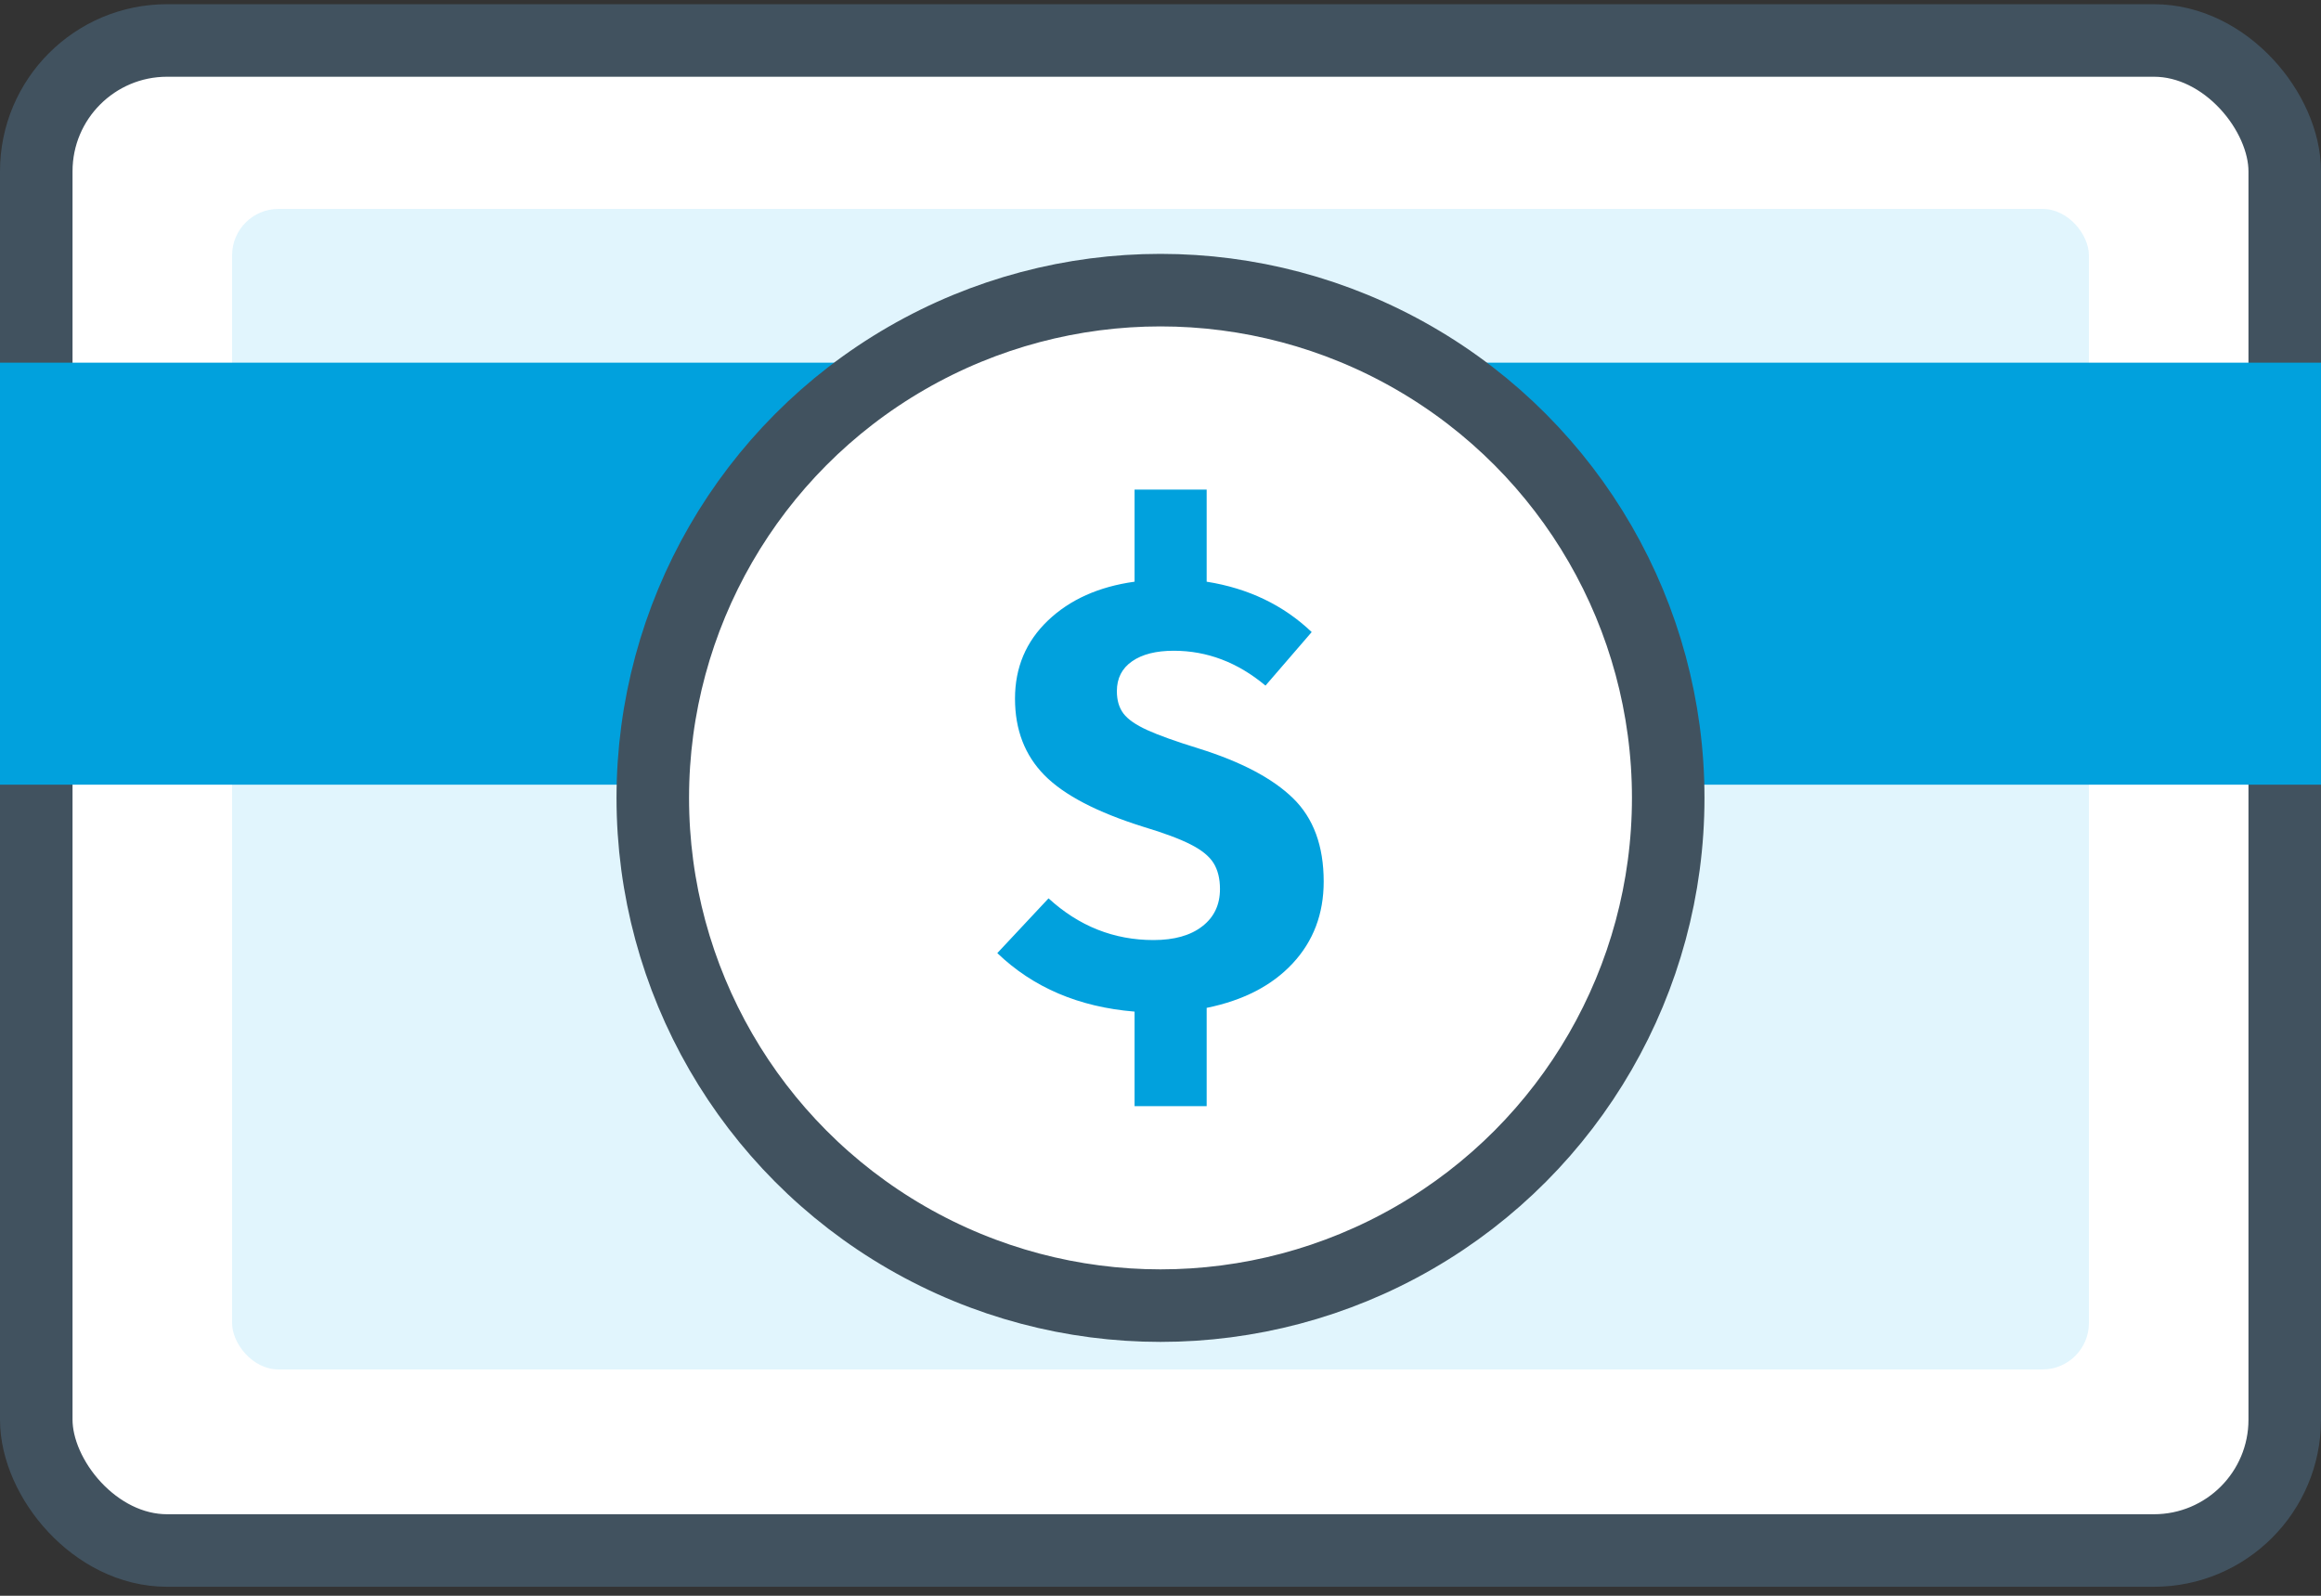 <?xml version="1.0" encoding="UTF-8"?>
<svg width="64px" height="44px" viewBox="0 0 64 44" version="1.1" xmlns="http://www.w3.org/2000/svg" xmlns:xlink="http://www.w3.org/1999/xlink">
    <rect x="0" y="0" width="64" height="44" fill="#333333" stroke="none"/>
    <!-- Generator: Sketch 61 (89581) - https://sketch.com -->
    <title>icn-creditCard</title>
    <desc>Created with Sketch.</desc>
    <g id="Cornerstone-V2" stroke="none" stroke-width="1" fill="none" fill-rule="evenodd">
        <g id="Pricing" transform="translate(-1104, -1542)">
            <g id="Section-2" transform="translate(0, 1243)">
                <g id="Group-5" transform="translate(215, 135)">
                    <g id="Group-8" transform="translate(268, 0)">
                        <g id="Group-7" transform="translate(0, 154)">
                            <g id="3" transform="translate(621, 10)">
                                <g id="icn-creditCard">
                                    <g>
                                        <rect id="Rectangle" stroke="#41525F" stroke-width="2" fill="#FFFFFF" fill-rule="nonzero" x="1" y="1.116" width="62" height="41.636" rx="3.607"></rect>
                                        <rect id="Rectangle" fill="#E1F5FD" fill-rule="nonzero" x="6.4" y="5.76" width="51.2" height="32" rx="1.28"></rect>
                                        <rect id="Rectangle-Copy-2" fill="#01A1DD" fill-rule="nonzero" x="0" y="10" width="64" height="11.636"></rect>
                                        <g id="Group-9" transform="translate(17, 7)" fill-rule="nonzero">
                                            <circle id="Oval" stroke="#41525F" stroke-width="2" fill="#FFFFFF" cx="15" cy="15" r="14"></circle>
                                            <path d="M19.5,17.307 C19.5,18.199 19.215,18.951 18.645,19.563 C18.076,20.175 17.285,20.584 16.273,20.79 L16.273,23.5 L14.285,23.5 L14.285,20.893 C12.75,20.767 11.488,20.229 10.5,19.28 L11.913,17.77 C12.75,18.537 13.715,18.92 14.808,18.92 C15.378,18.92 15.826,18.794 16.151,18.542 C16.477,18.291 16.64,17.948 16.64,17.513 C16.64,17.227 16.581,16.99 16.465,16.801 C16.349,16.613 16.14,16.441 15.837,16.287 C15.535,16.132 15.099,15.969 14.529,15.798 C13.25,15.397 12.34,14.923 11.799,14.374 C11.259,13.825 10.988,13.122 10.988,12.264 C10.988,11.406 11.291,10.689 11.895,10.111 C12.5,9.533 13.297,9.176 14.285,9.039 L14.285,6.5 L16.273,6.5 L16.273,9.039 C17.424,9.222 18.39,9.685 19.169,10.428 L17.895,11.904 C17.128,11.263 16.285,10.943 15.366,10.943 C14.878,10.943 14.494,11.04 14.215,11.235 C13.936,11.429 13.797,11.703 13.797,12.058 C13.797,12.31 13.858,12.515 13.98,12.676 C14.102,12.836 14.32,12.987 14.634,13.13 C14.948,13.273 15.419,13.442 16.047,13.636 C17.221,14.002 18.09,14.46 18.654,15.009 C19.218,15.558 19.5,16.324 19.5,17.307 Z" id="$" fill="#01A1DD"></path>
                                        </g>
                                    </g>
                                </g>
                            </g>
                        </g>
                    </g>
                </g>
            </g>
        </g>
    </g>
</svg>